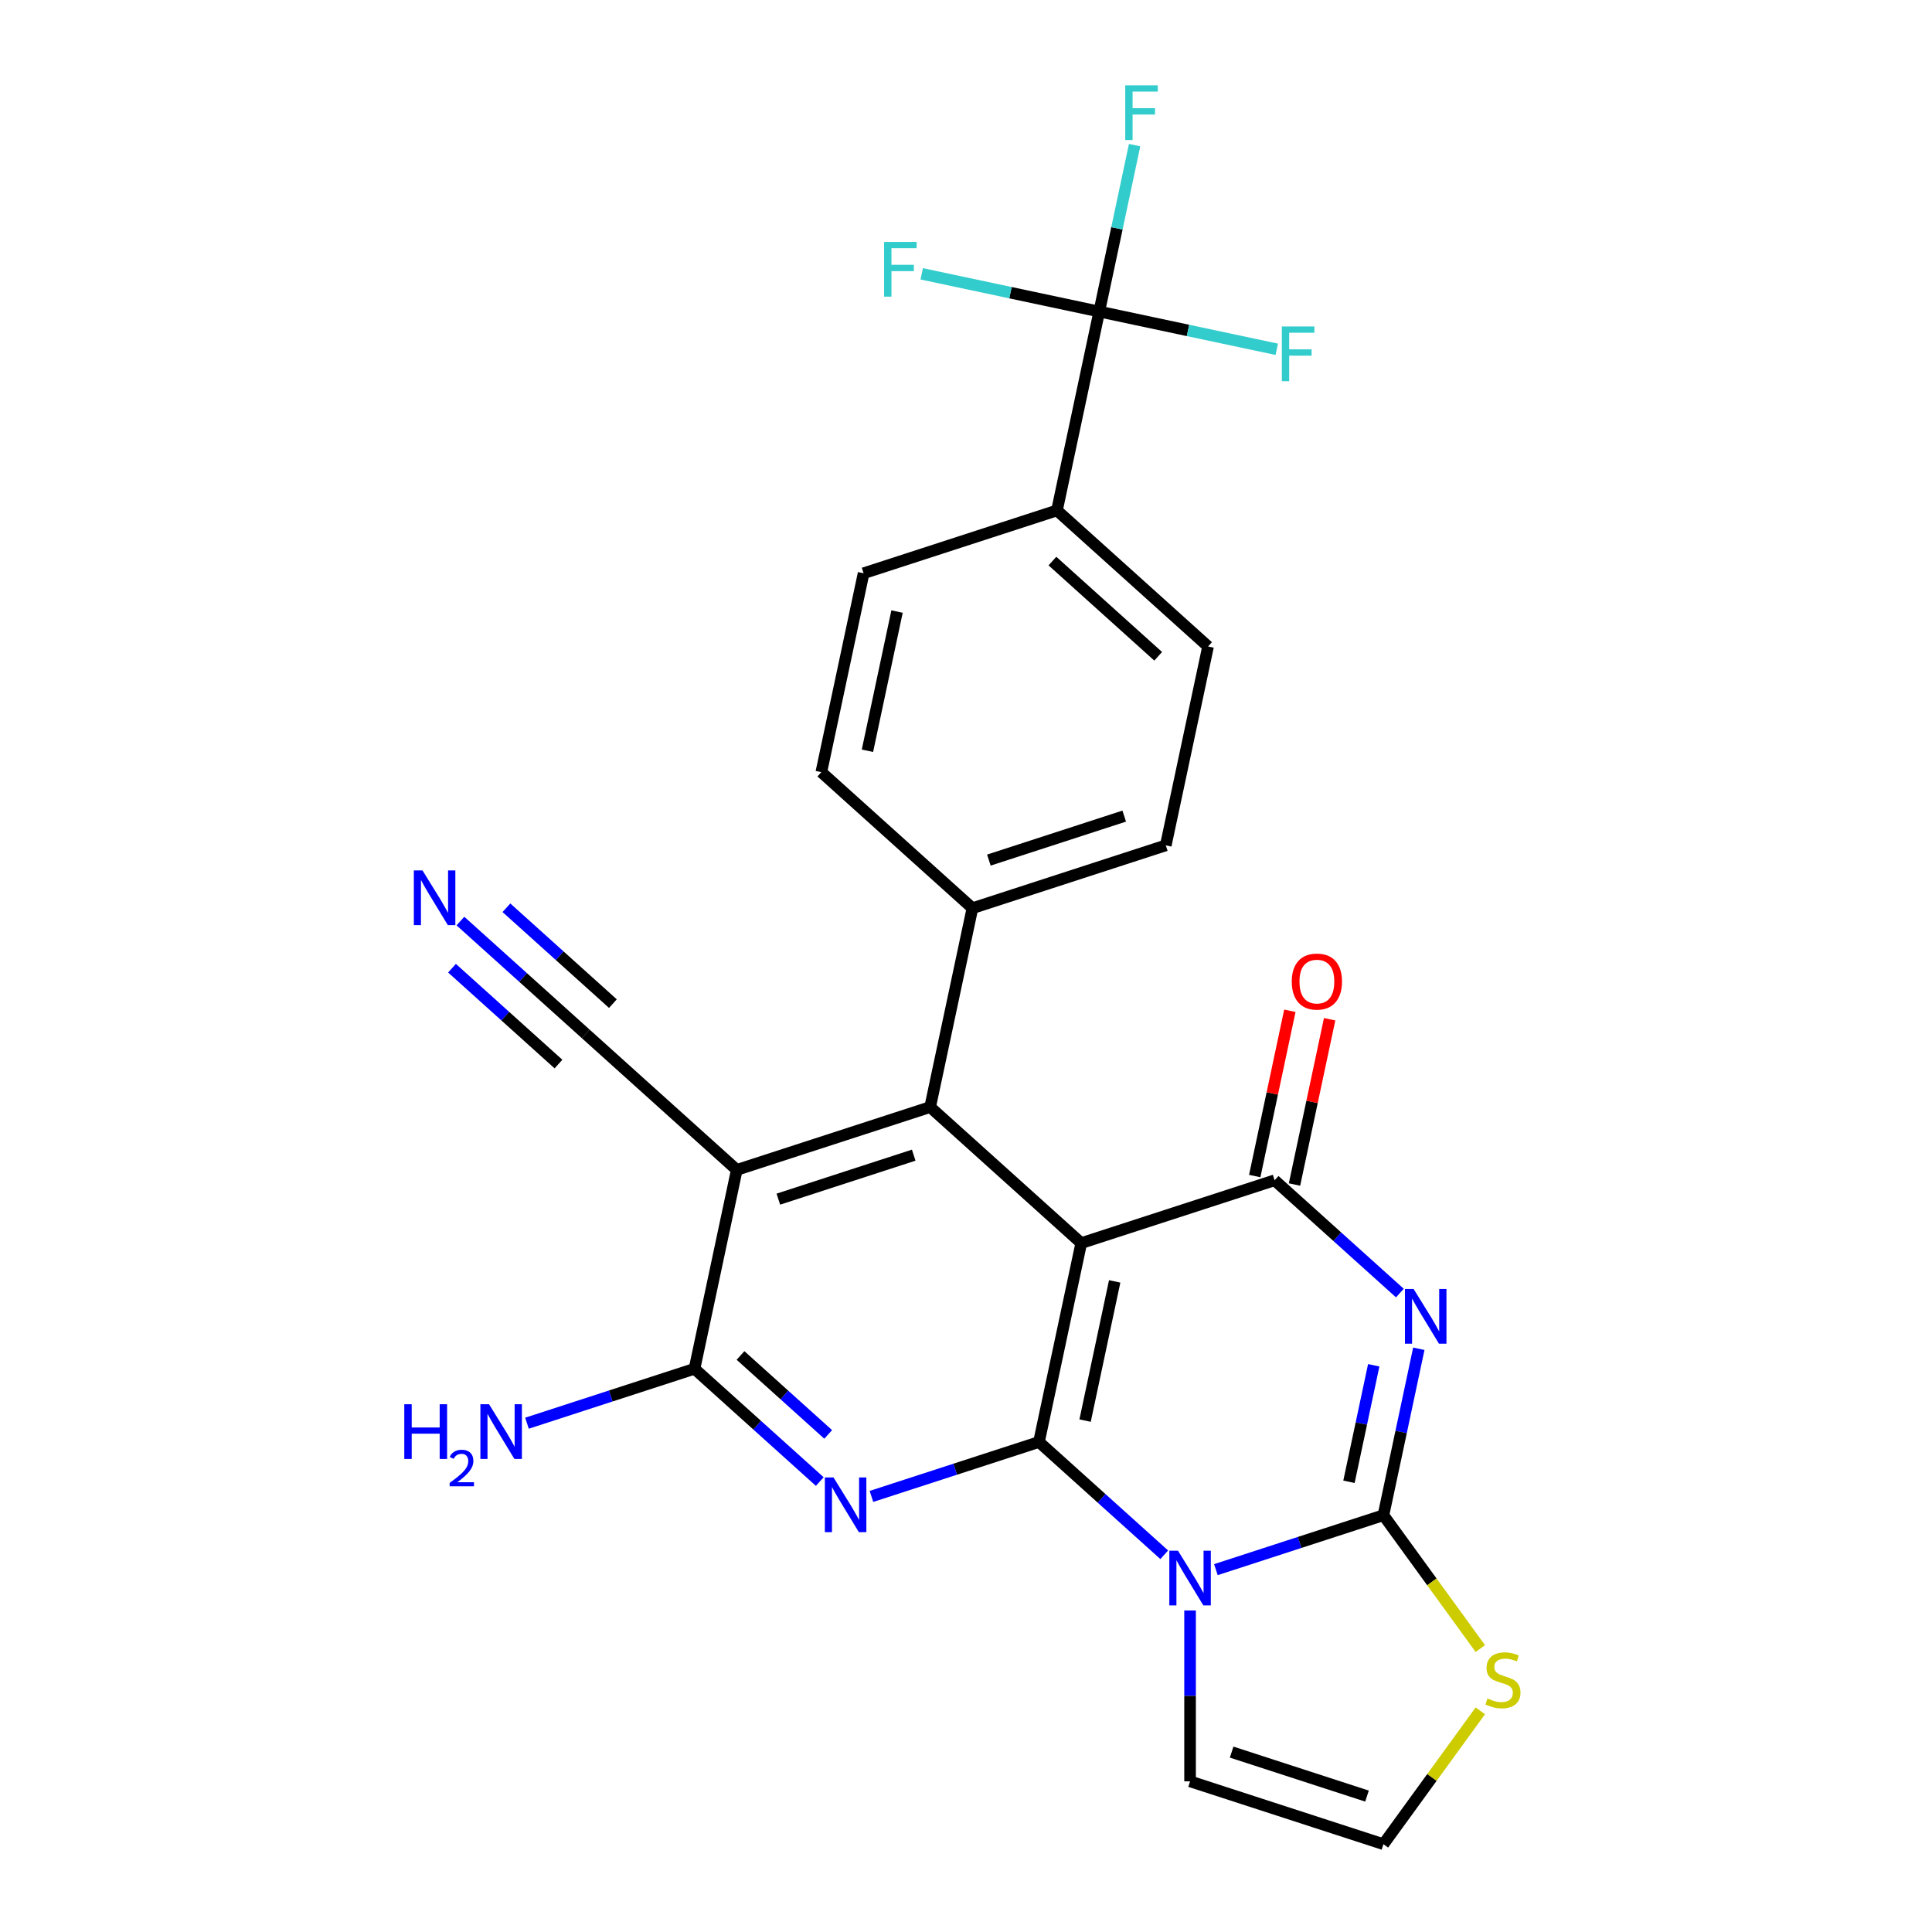 <?xml version='1.0' encoding='iso-8859-1'?>
<svg version='1.1' baseProfile='full'
              xmlns='http://www.w3.org/2000/svg'
                      xmlns:rdkit='http://www.rdkit.org/xml'
                      xmlns:xlink='http://www.w3.org/1999/xlink'
                  xml:space='preserve'
width='1000px' height='1000px' viewBox='0 0 1000 1000'>
<!-- END OF HEADER -->
<rect style='opacity:1.0;fill:#FFFFFF;stroke:none' width='1000' height='1000' x='0' y='0'> </rect>
<path class='bond-0' d='M 537.772,746.37 L 559.652,643.432' style='fill:none;fill-rule:evenodd;stroke:#000000;stroke-width:6px;stroke-linecap:butt;stroke-linejoin:miter;stroke-opacity:1' />
<path class='bond-0' d='M 561.641,735.305 L 576.957,663.249' style='fill:none;fill-rule:evenodd;stroke:#000000;stroke-width:6px;stroke-linecap:butt;stroke-linejoin:miter;stroke-opacity:1' />
<path class='bond-1' d='M 537.772,746.37 L 570.189,775.559' style='fill:none;fill-rule:evenodd;stroke:#000000;stroke-width:6px;stroke-linecap:butt;stroke-linejoin:miter;stroke-opacity:1' />
<path class='bond-1' d='M 570.189,775.559 L 602.607,804.748' style='fill:none;fill-rule:evenodd;stroke:#0000FF;stroke-width:6px;stroke-linecap:butt;stroke-linejoin:miter;stroke-opacity:1' />
<path class='bond-5' d='M 537.772,746.37 L 494.414,760.458' style='fill:none;fill-rule:evenodd;stroke:#000000;stroke-width:6px;stroke-linecap:butt;stroke-linejoin:miter;stroke-opacity:1' />
<path class='bond-5' d='M 494.414,760.458 L 451.056,774.546' style='fill:none;fill-rule:evenodd;stroke:#0000FF;stroke-width:6px;stroke-linecap:butt;stroke-linejoin:miter;stroke-opacity:1' />
<path class='bond-4' d='M 559.652,643.432 L 659.739,610.912' style='fill:none;fill-rule:evenodd;stroke:#000000;stroke-width:6px;stroke-linecap:butt;stroke-linejoin:miter;stroke-opacity:1' />
<path class='bond-6' d='M 559.652,643.432 L 481.445,573.014' style='fill:none;fill-rule:evenodd;stroke:#000000;stroke-width:6px;stroke-linecap:butt;stroke-linejoin:miter;stroke-opacity:1' />
<path class='bond-3' d='M 629.349,812.443 L 672.707,798.355' style='fill:none;fill-rule:evenodd;stroke:#0000FF;stroke-width:6px;stroke-linecap:butt;stroke-linejoin:miter;stroke-opacity:1' />
<path class='bond-3' d='M 672.707,798.355 L 716.065,784.267' style='fill:none;fill-rule:evenodd;stroke:#000000;stroke-width:6px;stroke-linecap:butt;stroke-linejoin:miter;stroke-opacity:1' />
<path class='bond-12' d='M 615.978,833.579 L 615.978,877.802' style='fill:none;fill-rule:evenodd;stroke:#0000FF;stroke-width:6px;stroke-linecap:butt;stroke-linejoin:miter;stroke-opacity:1' />
<path class='bond-12' d='M 615.978,877.802 L 615.978,922.025' style='fill:none;fill-rule:evenodd;stroke:#000000;stroke-width:6px;stroke-linecap:butt;stroke-linejoin:miter;stroke-opacity:1' />
<path class='bond-2' d='M 734.376,698.12 L 725.221,741.194' style='fill:none;fill-rule:evenodd;stroke:#0000FF;stroke-width:6px;stroke-linecap:butt;stroke-linejoin:miter;stroke-opacity:1' />
<path class='bond-2' d='M 725.221,741.194 L 716.065,784.267' style='fill:none;fill-rule:evenodd;stroke:#000000;stroke-width:6px;stroke-linecap:butt;stroke-linejoin:miter;stroke-opacity:1' />
<path class='bond-2' d='M 711.042,706.666 L 704.633,736.818' style='fill:none;fill-rule:evenodd;stroke:#0000FF;stroke-width:6px;stroke-linecap:butt;stroke-linejoin:miter;stroke-opacity:1' />
<path class='bond-2' d='M 704.633,736.818 L 698.224,766.969' style='fill:none;fill-rule:evenodd;stroke:#000000;stroke-width:6px;stroke-linecap:butt;stroke-linejoin:miter;stroke-opacity:1' />
<path class='bond-26' d='M 724.574,669.29 L 692.157,640.101' style='fill:none;fill-rule:evenodd;stroke:#0000FF;stroke-width:6px;stroke-linecap:butt;stroke-linejoin:miter;stroke-opacity:1' />
<path class='bond-26' d='M 692.157,640.101 L 659.739,610.912' style='fill:none;fill-rule:evenodd;stroke:#000000;stroke-width:6px;stroke-linecap:butt;stroke-linejoin:miter;stroke-opacity:1' />
<path class='bond-10' d='M 716.065,784.267 L 741.138,818.778' style='fill:none;fill-rule:evenodd;stroke:#000000;stroke-width:6px;stroke-linecap:butt;stroke-linejoin:miter;stroke-opacity:1' />
<path class='bond-10' d='M 741.138,818.778 L 766.211,853.288' style='fill:none;fill-rule:evenodd;stroke:#CCCC00;stroke-width:6px;stroke-linecap:butt;stroke-linejoin:miter;stroke-opacity:1' />
<path class='bond-17' d='M 670.032,613.1 L 679.124,570.326' style='fill:none;fill-rule:evenodd;stroke:#000000;stroke-width:6px;stroke-linecap:butt;stroke-linejoin:miter;stroke-opacity:1' />
<path class='bond-17' d='M 679.124,570.326 L 688.216,527.553' style='fill:none;fill-rule:evenodd;stroke:#FF0000;stroke-width:6px;stroke-linecap:butt;stroke-linejoin:miter;stroke-opacity:1' />
<path class='bond-17' d='M 649.445,608.724 L 658.537,565.95' style='fill:none;fill-rule:evenodd;stroke:#000000;stroke-width:6px;stroke-linecap:butt;stroke-linejoin:miter;stroke-opacity:1' />
<path class='bond-17' d='M 658.537,565.95 L 667.628,523.177' style='fill:none;fill-rule:evenodd;stroke:#FF0000;stroke-width:6px;stroke-linecap:butt;stroke-linejoin:miter;stroke-opacity:1' />
<path class='bond-8' d='M 424.314,766.851 L 391.896,737.662' style='fill:none;fill-rule:evenodd;stroke:#0000FF;stroke-width:6px;stroke-linecap:butt;stroke-linejoin:miter;stroke-opacity:1' />
<path class='bond-8' d='M 391.896,737.662 L 359.478,708.472' style='fill:none;fill-rule:evenodd;stroke:#000000;stroke-width:6px;stroke-linecap:butt;stroke-linejoin:miter;stroke-opacity:1' />
<path class='bond-8' d='M 428.672,742.453 L 405.979,722.02' style='fill:none;fill-rule:evenodd;stroke:#0000FF;stroke-width:6px;stroke-linecap:butt;stroke-linejoin:miter;stroke-opacity:1' />
<path class='bond-8' d='M 405.979,722.02 L 383.287,701.588' style='fill:none;fill-rule:evenodd;stroke:#000000;stroke-width:6px;stroke-linecap:butt;stroke-linejoin:miter;stroke-opacity:1' />
<path class='bond-14' d='M 481.445,573.014 L 503.325,470.076' style='fill:none;fill-rule:evenodd;stroke:#000000;stroke-width:6px;stroke-linecap:butt;stroke-linejoin:miter;stroke-opacity:1' />
<path class='bond-27' d='M 481.445,573.014 L 381.358,605.535' style='fill:none;fill-rule:evenodd;stroke:#000000;stroke-width:6px;stroke-linecap:butt;stroke-linejoin:miter;stroke-opacity:1' />
<path class='bond-27' d='M 472.936,597.91 L 402.875,620.674' style='fill:none;fill-rule:evenodd;stroke:#000000;stroke-width:6px;stroke-linecap:butt;stroke-linejoin:miter;stroke-opacity:1' />
<path class='bond-7' d='M 381.358,605.535 L 359.478,708.472' style='fill:none;fill-rule:evenodd;stroke:#000000;stroke-width:6px;stroke-linecap:butt;stroke-linejoin:miter;stroke-opacity:1' />
<path class='bond-11' d='M 381.358,605.535 L 303.151,535.117' style='fill:none;fill-rule:evenodd;stroke:#000000;stroke-width:6px;stroke-linecap:butt;stroke-linejoin:miter;stroke-opacity:1' />
<path class='bond-18' d='M 359.478,708.472 L 316.12,722.56' style='fill:none;fill-rule:evenodd;stroke:#000000;stroke-width:6px;stroke-linecap:butt;stroke-linejoin:miter;stroke-opacity:1' />
<path class='bond-18' d='M 316.12,722.56 L 272.762,736.648' style='fill:none;fill-rule:evenodd;stroke:#0000FF;stroke-width:6px;stroke-linecap:butt;stroke-linejoin:miter;stroke-opacity:1' />
<path class='bond-9' d='M 568.965,161.263 L 547.085,264.201' style='fill:none;fill-rule:evenodd;stroke:#000000;stroke-width:6px;stroke-linecap:butt;stroke-linejoin:miter;stroke-opacity:1' />
<path class='bond-23' d='M 568.965,161.263 L 578.121,118.189' style='fill:none;fill-rule:evenodd;stroke:#000000;stroke-width:6px;stroke-linecap:butt;stroke-linejoin:miter;stroke-opacity:1' />
<path class='bond-23' d='M 578.121,118.189 L 587.277,75.116' style='fill:none;fill-rule:evenodd;stroke:#33CCCC;stroke-width:6px;stroke-linecap:butt;stroke-linejoin:miter;stroke-opacity:1' />
<path class='bond-24' d='M 568.965,161.263 L 614.909,171.028' style='fill:none;fill-rule:evenodd;stroke:#000000;stroke-width:6px;stroke-linecap:butt;stroke-linejoin:miter;stroke-opacity:1' />
<path class='bond-24' d='M 614.909,171.028 L 660.852,180.794' style='fill:none;fill-rule:evenodd;stroke:#33CCCC;stroke-width:6px;stroke-linecap:butt;stroke-linejoin:miter;stroke-opacity:1' />
<path class='bond-25' d='M 568.965,161.263 L 523.022,151.497' style='fill:none;fill-rule:evenodd;stroke:#000000;stroke-width:6px;stroke-linecap:butt;stroke-linejoin:miter;stroke-opacity:1' />
<path class='bond-25' d='M 523.022,151.497 L 477.078,141.731' style='fill:none;fill-rule:evenodd;stroke:#33CCCC;stroke-width:6px;stroke-linecap:butt;stroke-linejoin:miter;stroke-opacity:1' />
<path class='bond-28' d='M 766.211,885.525 L 741.138,920.035' style='fill:none;fill-rule:evenodd;stroke:#CCCC00;stroke-width:6px;stroke-linecap:butt;stroke-linejoin:miter;stroke-opacity:1' />
<path class='bond-28' d='M 741.138,920.035 L 716.065,954.545' style='fill:none;fill-rule:evenodd;stroke:#000000;stroke-width:6px;stroke-linecap:butt;stroke-linejoin:miter;stroke-opacity:1' />
<path class='bond-13' d='M 303.151,535.117 L 270.733,505.928' style='fill:none;fill-rule:evenodd;stroke:#000000;stroke-width:6px;stroke-linecap:butt;stroke-linejoin:miter;stroke-opacity:1' />
<path class='bond-13' d='M 270.733,505.928 L 238.315,476.738' style='fill:none;fill-rule:evenodd;stroke:#0000FF;stroke-width:6px;stroke-linecap:butt;stroke-linejoin:miter;stroke-opacity:1' />
<path class='bond-13' d='M 317.235,519.475 L 289.68,494.665' style='fill:none;fill-rule:evenodd;stroke:#000000;stroke-width:6px;stroke-linecap:butt;stroke-linejoin:miter;stroke-opacity:1' />
<path class='bond-13' d='M 289.68,494.665 L 262.124,469.854' style='fill:none;fill-rule:evenodd;stroke:#0000FF;stroke-width:6px;stroke-linecap:butt;stroke-linejoin:miter;stroke-opacity:1' />
<path class='bond-13' d='M 289.068,550.758 L 261.512,525.947' style='fill:none;fill-rule:evenodd;stroke:#000000;stroke-width:6px;stroke-linecap:butt;stroke-linejoin:miter;stroke-opacity:1' />
<path class='bond-13' d='M 261.512,525.947 L 233.957,501.136' style='fill:none;fill-rule:evenodd;stroke:#0000FF;stroke-width:6px;stroke-linecap:butt;stroke-linejoin:miter;stroke-opacity:1' />
<path class='bond-16' d='M 615.978,922.025 L 716.065,954.545' style='fill:none;fill-rule:evenodd;stroke:#000000;stroke-width:6px;stroke-linecap:butt;stroke-linejoin:miter;stroke-opacity:1' />
<path class='bond-16' d='M 637.495,906.886 L 707.556,929.65' style='fill:none;fill-rule:evenodd;stroke:#000000;stroke-width:6px;stroke-linecap:butt;stroke-linejoin:miter;stroke-opacity:1' />
<path class='bond-19' d='M 503.325,470.076 L 425.118,399.659' style='fill:none;fill-rule:evenodd;stroke:#000000;stroke-width:6px;stroke-linecap:butt;stroke-linejoin:miter;stroke-opacity:1' />
<path class='bond-20' d='M 503.325,470.076 L 603.412,437.556' style='fill:none;fill-rule:evenodd;stroke:#000000;stroke-width:6px;stroke-linecap:butt;stroke-linejoin:miter;stroke-opacity:1' />
<path class='bond-20' d='M 511.834,445.181 L 581.895,422.417' style='fill:none;fill-rule:evenodd;stroke:#000000;stroke-width:6px;stroke-linecap:butt;stroke-linejoin:miter;stroke-opacity:1' />
<path class='bond-15' d='M 547.085,264.201 L 625.292,334.618' style='fill:none;fill-rule:evenodd;stroke:#000000;stroke-width:6px;stroke-linecap:butt;stroke-linejoin:miter;stroke-opacity:1' />
<path class='bond-15' d='M 544.733,290.405 L 599.478,339.697' style='fill:none;fill-rule:evenodd;stroke:#000000;stroke-width:6px;stroke-linecap:butt;stroke-linejoin:miter;stroke-opacity:1' />
<path class='bond-29' d='M 547.085,264.201 L 446.998,296.721' style='fill:none;fill-rule:evenodd;stroke:#000000;stroke-width:6px;stroke-linecap:butt;stroke-linejoin:miter;stroke-opacity:1' />
<path class='bond-22' d='M 425.118,399.659 L 446.998,296.721' style='fill:none;fill-rule:evenodd;stroke:#000000;stroke-width:6px;stroke-linecap:butt;stroke-linejoin:miter;stroke-opacity:1' />
<path class='bond-22' d='M 448.988,388.594 L 464.304,316.537' style='fill:none;fill-rule:evenodd;stroke:#000000;stroke-width:6px;stroke-linecap:butt;stroke-linejoin:miter;stroke-opacity:1' />
<path class='bond-21' d='M 603.412,437.556 L 625.292,334.618' style='fill:none;fill-rule:evenodd;stroke:#000000;stroke-width:6px;stroke-linecap:butt;stroke-linejoin:miter;stroke-opacity:1' />
<path  class='atom-2' d='M 609.718 802.628
L 618.998 817.628
Q 619.918 819.108, 621.398 821.788
Q 622.878 824.468, 622.958 824.628
L 622.958 802.628
L 626.718 802.628
L 626.718 830.948
L 622.838 830.948
L 612.878 814.548
Q 611.718 812.628, 610.478 810.428
Q 609.278 808.228, 608.918 807.548
L 608.918 830.948
L 605.238 830.948
L 605.238 802.628
L 609.718 802.628
' fill='#0000FF'/>
<path  class='atom-3' d='M 731.685 667.17
L 740.965 682.17
Q 741.885 683.65, 743.365 686.33
Q 744.845 689.01, 744.925 689.17
L 744.925 667.17
L 748.685 667.17
L 748.685 695.49
L 744.805 695.49
L 734.845 679.09
Q 733.685 677.17, 732.445 674.97
Q 731.245 672.77, 730.885 672.09
L 730.885 695.49
L 727.205 695.49
L 727.205 667.17
L 731.685 667.17
' fill='#0000FF'/>
<path  class='atom-6' d='M 431.425 764.73
L 440.705 779.73
Q 441.625 781.21, 443.105 783.89
Q 444.585 786.57, 444.665 786.73
L 444.665 764.73
L 448.425 764.73
L 448.425 793.05
L 444.545 793.05
L 434.585 776.65
Q 433.425 774.73, 432.185 772.53
Q 430.985 770.33, 430.625 769.65
L 430.625 793.05
L 426.945 793.05
L 426.945 764.73
L 431.425 764.73
' fill='#0000FF'/>
<path  class='atom-11' d='M 769.922 879.126
Q 770.242 879.246, 771.562 879.806
Q 772.882 880.366, 774.322 880.726
Q 775.802 881.046, 777.242 881.046
Q 779.922 881.046, 781.482 879.766
Q 783.042 878.446, 783.042 876.166
Q 783.042 874.606, 782.242 873.646
Q 781.482 872.686, 780.282 872.166
Q 779.082 871.646, 777.082 871.046
Q 774.562 870.286, 773.042 869.566
Q 771.562 868.846, 770.482 867.326
Q 769.442 865.806, 769.442 863.246
Q 769.442 859.686, 771.842 857.486
Q 774.282 855.286, 779.082 855.286
Q 782.362 855.286, 786.082 856.846
L 785.162 859.926
Q 781.762 858.526, 779.202 858.526
Q 776.442 858.526, 774.922 859.686
Q 773.402 860.806, 773.442 862.766
Q 773.442 864.286, 774.202 865.206
Q 775.002 866.126, 776.122 866.646
Q 777.282 867.166, 779.202 867.766
Q 781.762 868.566, 783.282 869.366
Q 784.802 870.166, 785.882 871.806
Q 787.002 873.406, 787.002 876.166
Q 787.002 880.086, 784.362 882.206
Q 781.762 884.286, 777.402 884.286
Q 774.882 884.286, 772.962 883.726
Q 771.082 883.206, 768.842 882.286
L 769.922 879.126
' fill='#CCCC00'/>
<path  class='atom-14' d='M 218.684 450.539
L 227.964 465.539
Q 228.884 467.019, 230.364 469.699
Q 231.844 472.379, 231.924 472.539
L 231.924 450.539
L 235.684 450.539
L 235.684 478.859
L 231.804 478.859
L 221.844 462.459
Q 220.684 460.539, 219.444 458.339
Q 218.244 456.139, 217.884 455.459
L 217.884 478.859
L 214.204 478.859
L 214.204 450.539
L 218.684 450.539
' fill='#0000FF'/>
<path  class='atom-18' d='M 668.619 508.054
Q 668.619 501.254, 671.979 497.454
Q 675.339 493.654, 681.619 493.654
Q 687.899 493.654, 691.259 497.454
Q 694.619 501.254, 694.619 508.054
Q 694.619 514.934, 691.219 518.854
Q 687.819 522.734, 681.619 522.734
Q 675.379 522.734, 671.979 518.854
Q 668.619 514.974, 668.619 508.054
M 681.619 519.534
Q 685.939 519.534, 688.259 516.654
Q 690.619 513.734, 690.619 508.054
Q 690.619 502.494, 688.259 499.694
Q 685.939 496.854, 681.619 496.854
Q 677.299 496.854, 674.939 499.654
Q 672.619 502.454, 672.619 508.054
Q 672.619 513.774, 674.939 516.654
Q 677.299 519.534, 681.619 519.534
' fill='#FF0000'/>
<path  class='atom-19' d='M 209.258 726.833
L 213.098 726.833
L 213.098 738.873
L 227.578 738.873
L 227.578 726.833
L 231.418 726.833
L 231.418 755.153
L 227.578 755.153
L 227.578 742.073
L 213.098 742.073
L 213.098 755.153
L 209.258 755.153
L 209.258 726.833
' fill='#0000FF'/>
<path  class='atom-19' d='M 232.791 754.159
Q 233.477 752.39, 235.114 751.413
Q 236.751 750.41, 239.021 750.41
Q 241.846 750.41, 243.43 751.941
Q 245.014 753.473, 245.014 756.192
Q 245.014 758.964, 242.955 761.551
Q 240.922 764.138, 236.698 767.201
L 245.331 767.201
L 245.331 769.313
L 232.738 769.313
L 232.738 767.544
Q 236.223 765.062, 238.282 763.214
Q 240.368 761.366, 241.371 759.703
Q 242.374 758.04, 242.374 756.324
Q 242.374 754.529, 241.477 753.525
Q 240.579 752.522, 239.021 752.522
Q 237.517 752.522, 236.513 753.129
Q 235.51 753.737, 234.797 755.083
L 232.791 754.159
' fill='#0000FF'/>
<path  class='atom-19' d='M 253.131 726.833
L 262.411 741.833
Q 263.331 743.313, 264.811 745.993
Q 266.291 748.673, 266.371 748.833
L 266.371 726.833
L 270.131 726.833
L 270.131 755.153
L 266.251 755.153
L 256.291 738.753
Q 255.131 736.833, 253.891 734.633
Q 252.691 732.433, 252.331 731.753
L 252.331 755.153
L 248.651 755.153
L 248.651 726.833
L 253.131 726.833
' fill='#0000FF'/>
<path  class='atom-24' d='M 582.426 44.165
L 599.266 44.165
L 599.266 47.405
L 586.226 47.405
L 586.226 56.005
L 597.826 56.005
L 597.826 59.285
L 586.226 59.285
L 586.226 72.485
L 582.426 72.485
L 582.426 44.165
' fill='#33CCCC'/>
<path  class='atom-25' d='M 663.483 168.983
L 680.323 168.983
L 680.323 172.223
L 667.283 172.223
L 667.283 180.823
L 678.883 180.823
L 678.883 184.103
L 667.283 184.103
L 667.283 197.303
L 663.483 197.303
L 663.483 168.983
' fill='#33CCCC'/>
<path  class='atom-26' d='M 457.608 125.223
L 474.448 125.223
L 474.448 128.463
L 461.408 128.463
L 461.408 137.063
L 473.008 137.063
L 473.008 140.343
L 461.408 140.343
L 461.408 153.543
L 457.608 153.543
L 457.608 125.223
' fill='#33CCCC'/>
</svg>
